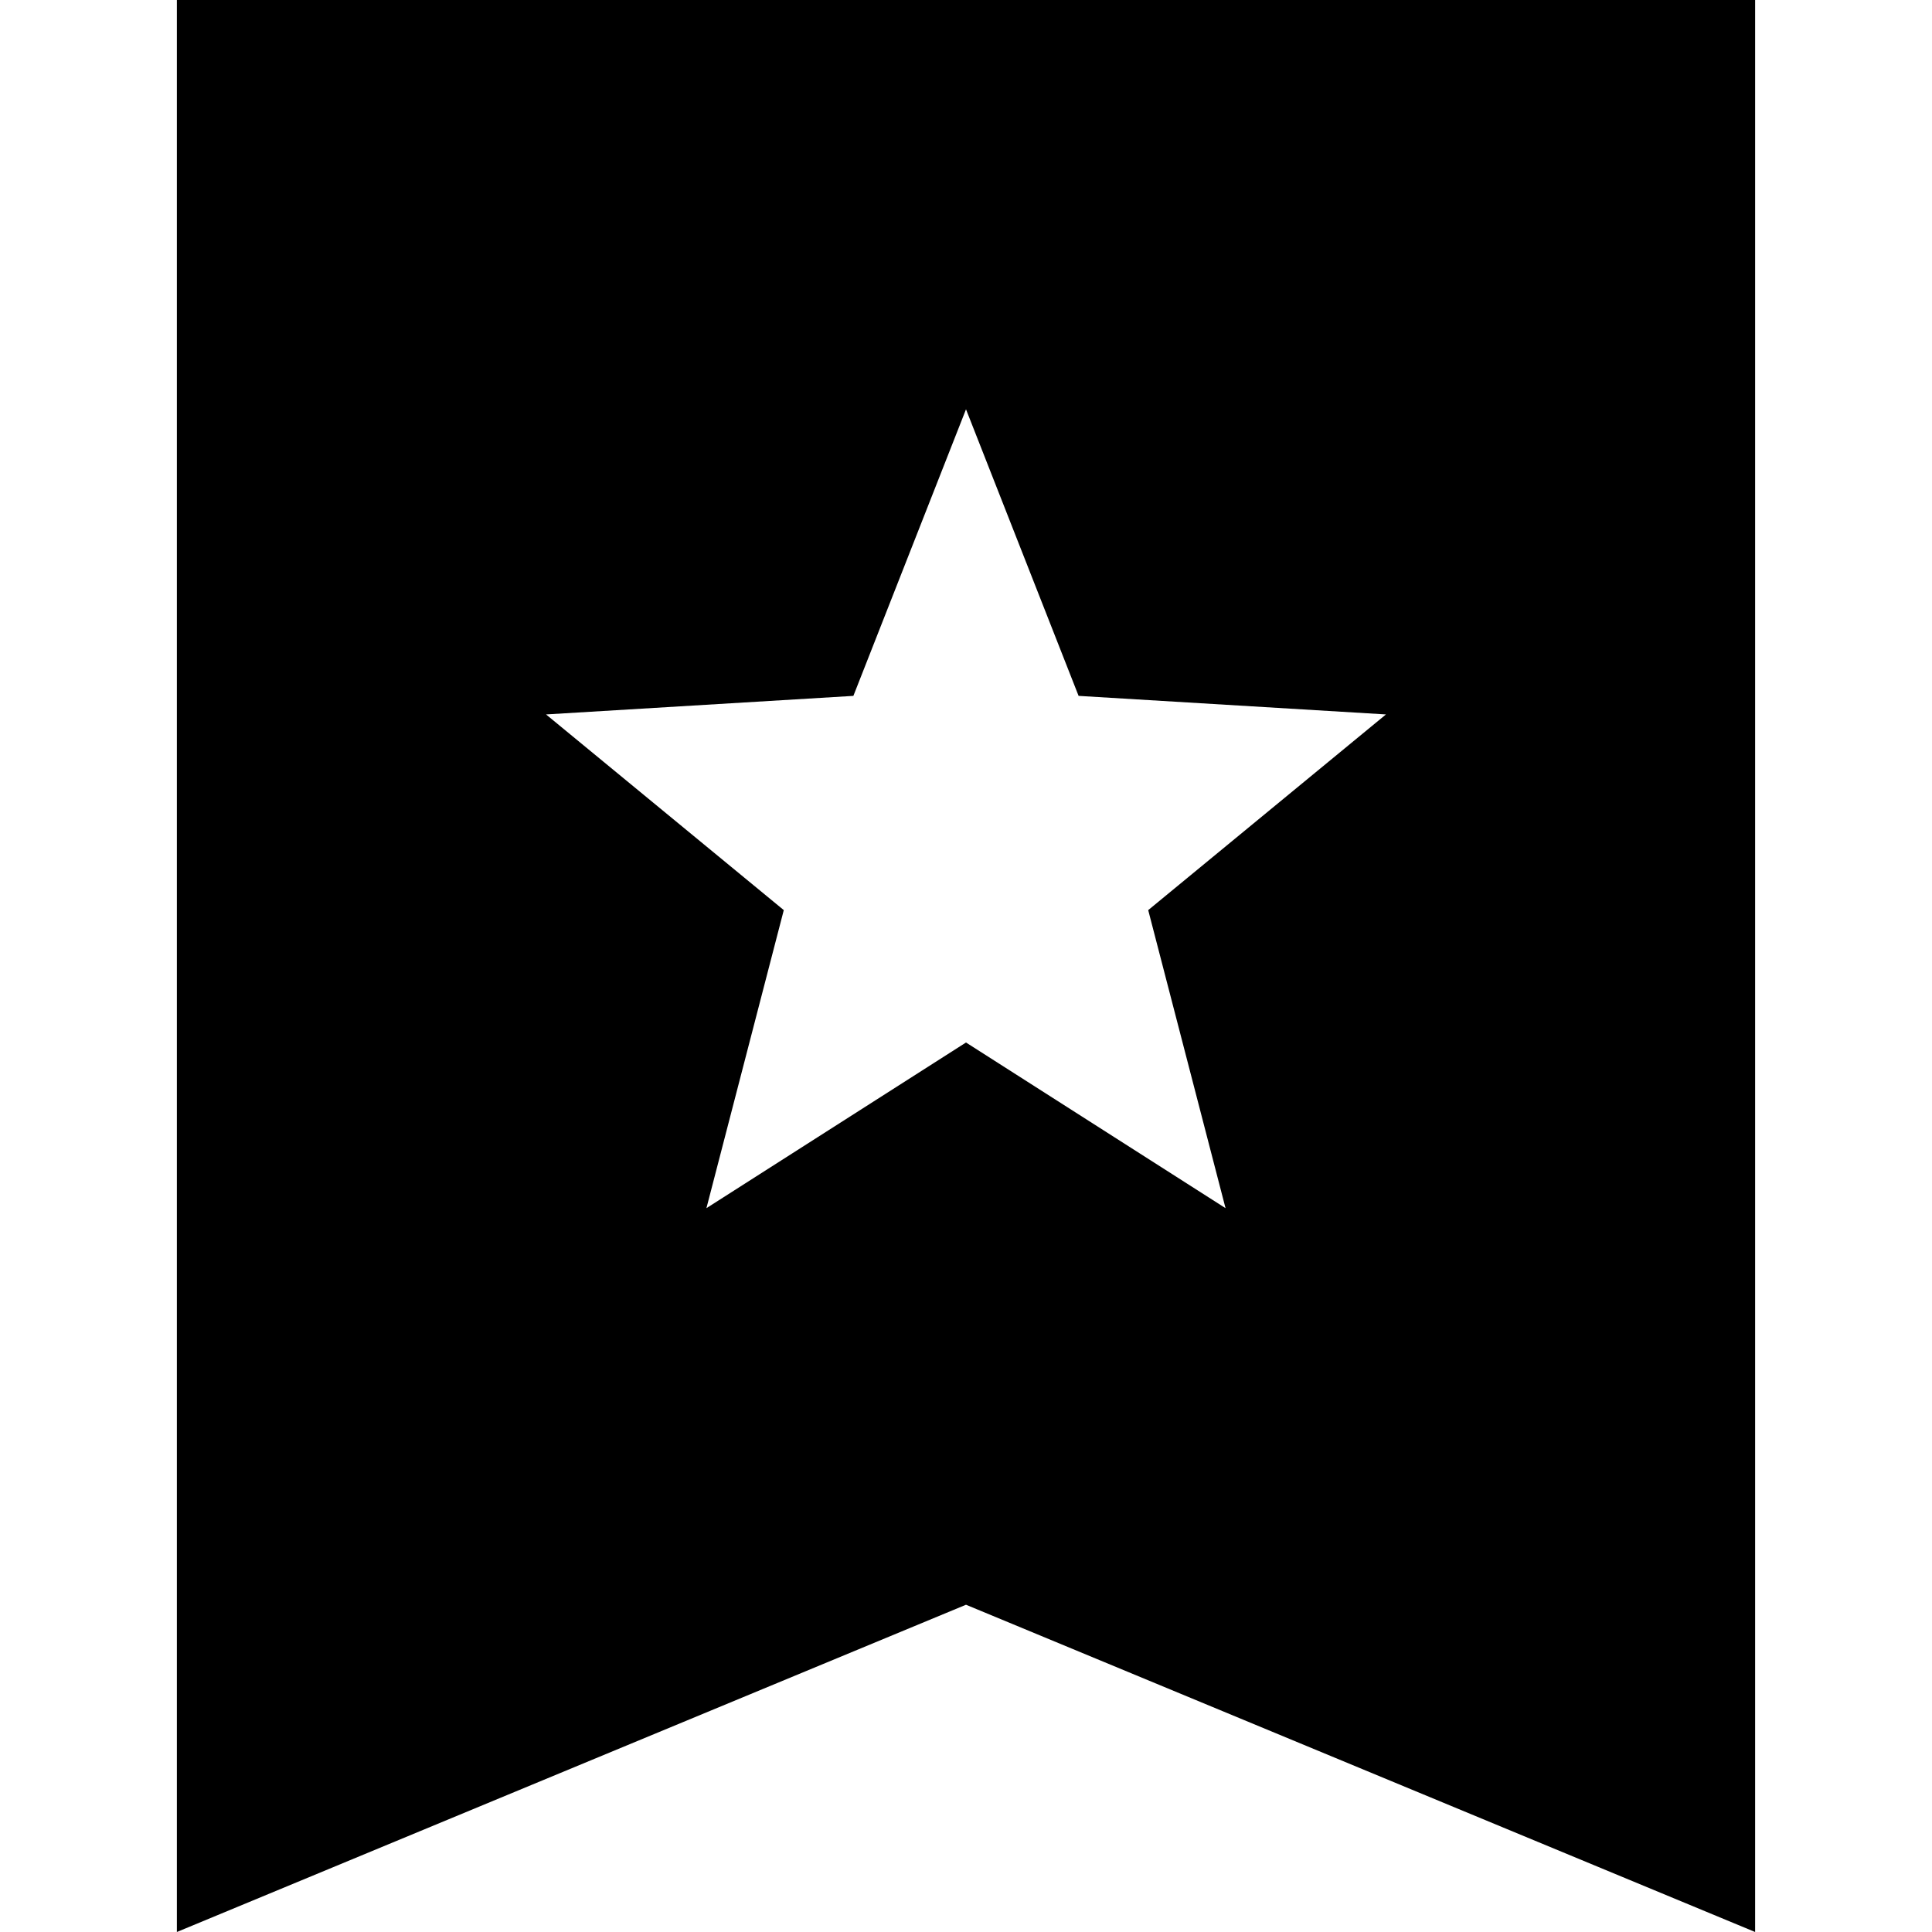 <?xml version="1.0" encoding="utf-8"?>

<!DOCTYPE svg PUBLIC "-//W3C//DTD SVG 1.1//EN" "http://www.w3.org/Graphics/SVG/1.1/DTD/svg11.dtd">

<svg height="800px" width="800px" version="1.1" id="_x32_" xmlns="http://www.w3.org/2000/svg" xmlns:xlink="http://www.w3.org/1999/xlink" 
	 viewBox="0 0 512 512"  xml:space="preserve">
<style type="text/css">
	.st0{fill:#000000;}
</style>
<g>
	<path class="st0" d="M46.873,0v512L256,425.274L465.127,512V0H46.873z M324.781,320.176L256,276.274l-68.789,43.902l20.5-78.986
		l-63.007-51.859l81.45-4.916L256,108.472l29.838,75.943l81.457,4.916l-63.007,51.859L324.781,320.176z"/>
</g>
</svg>